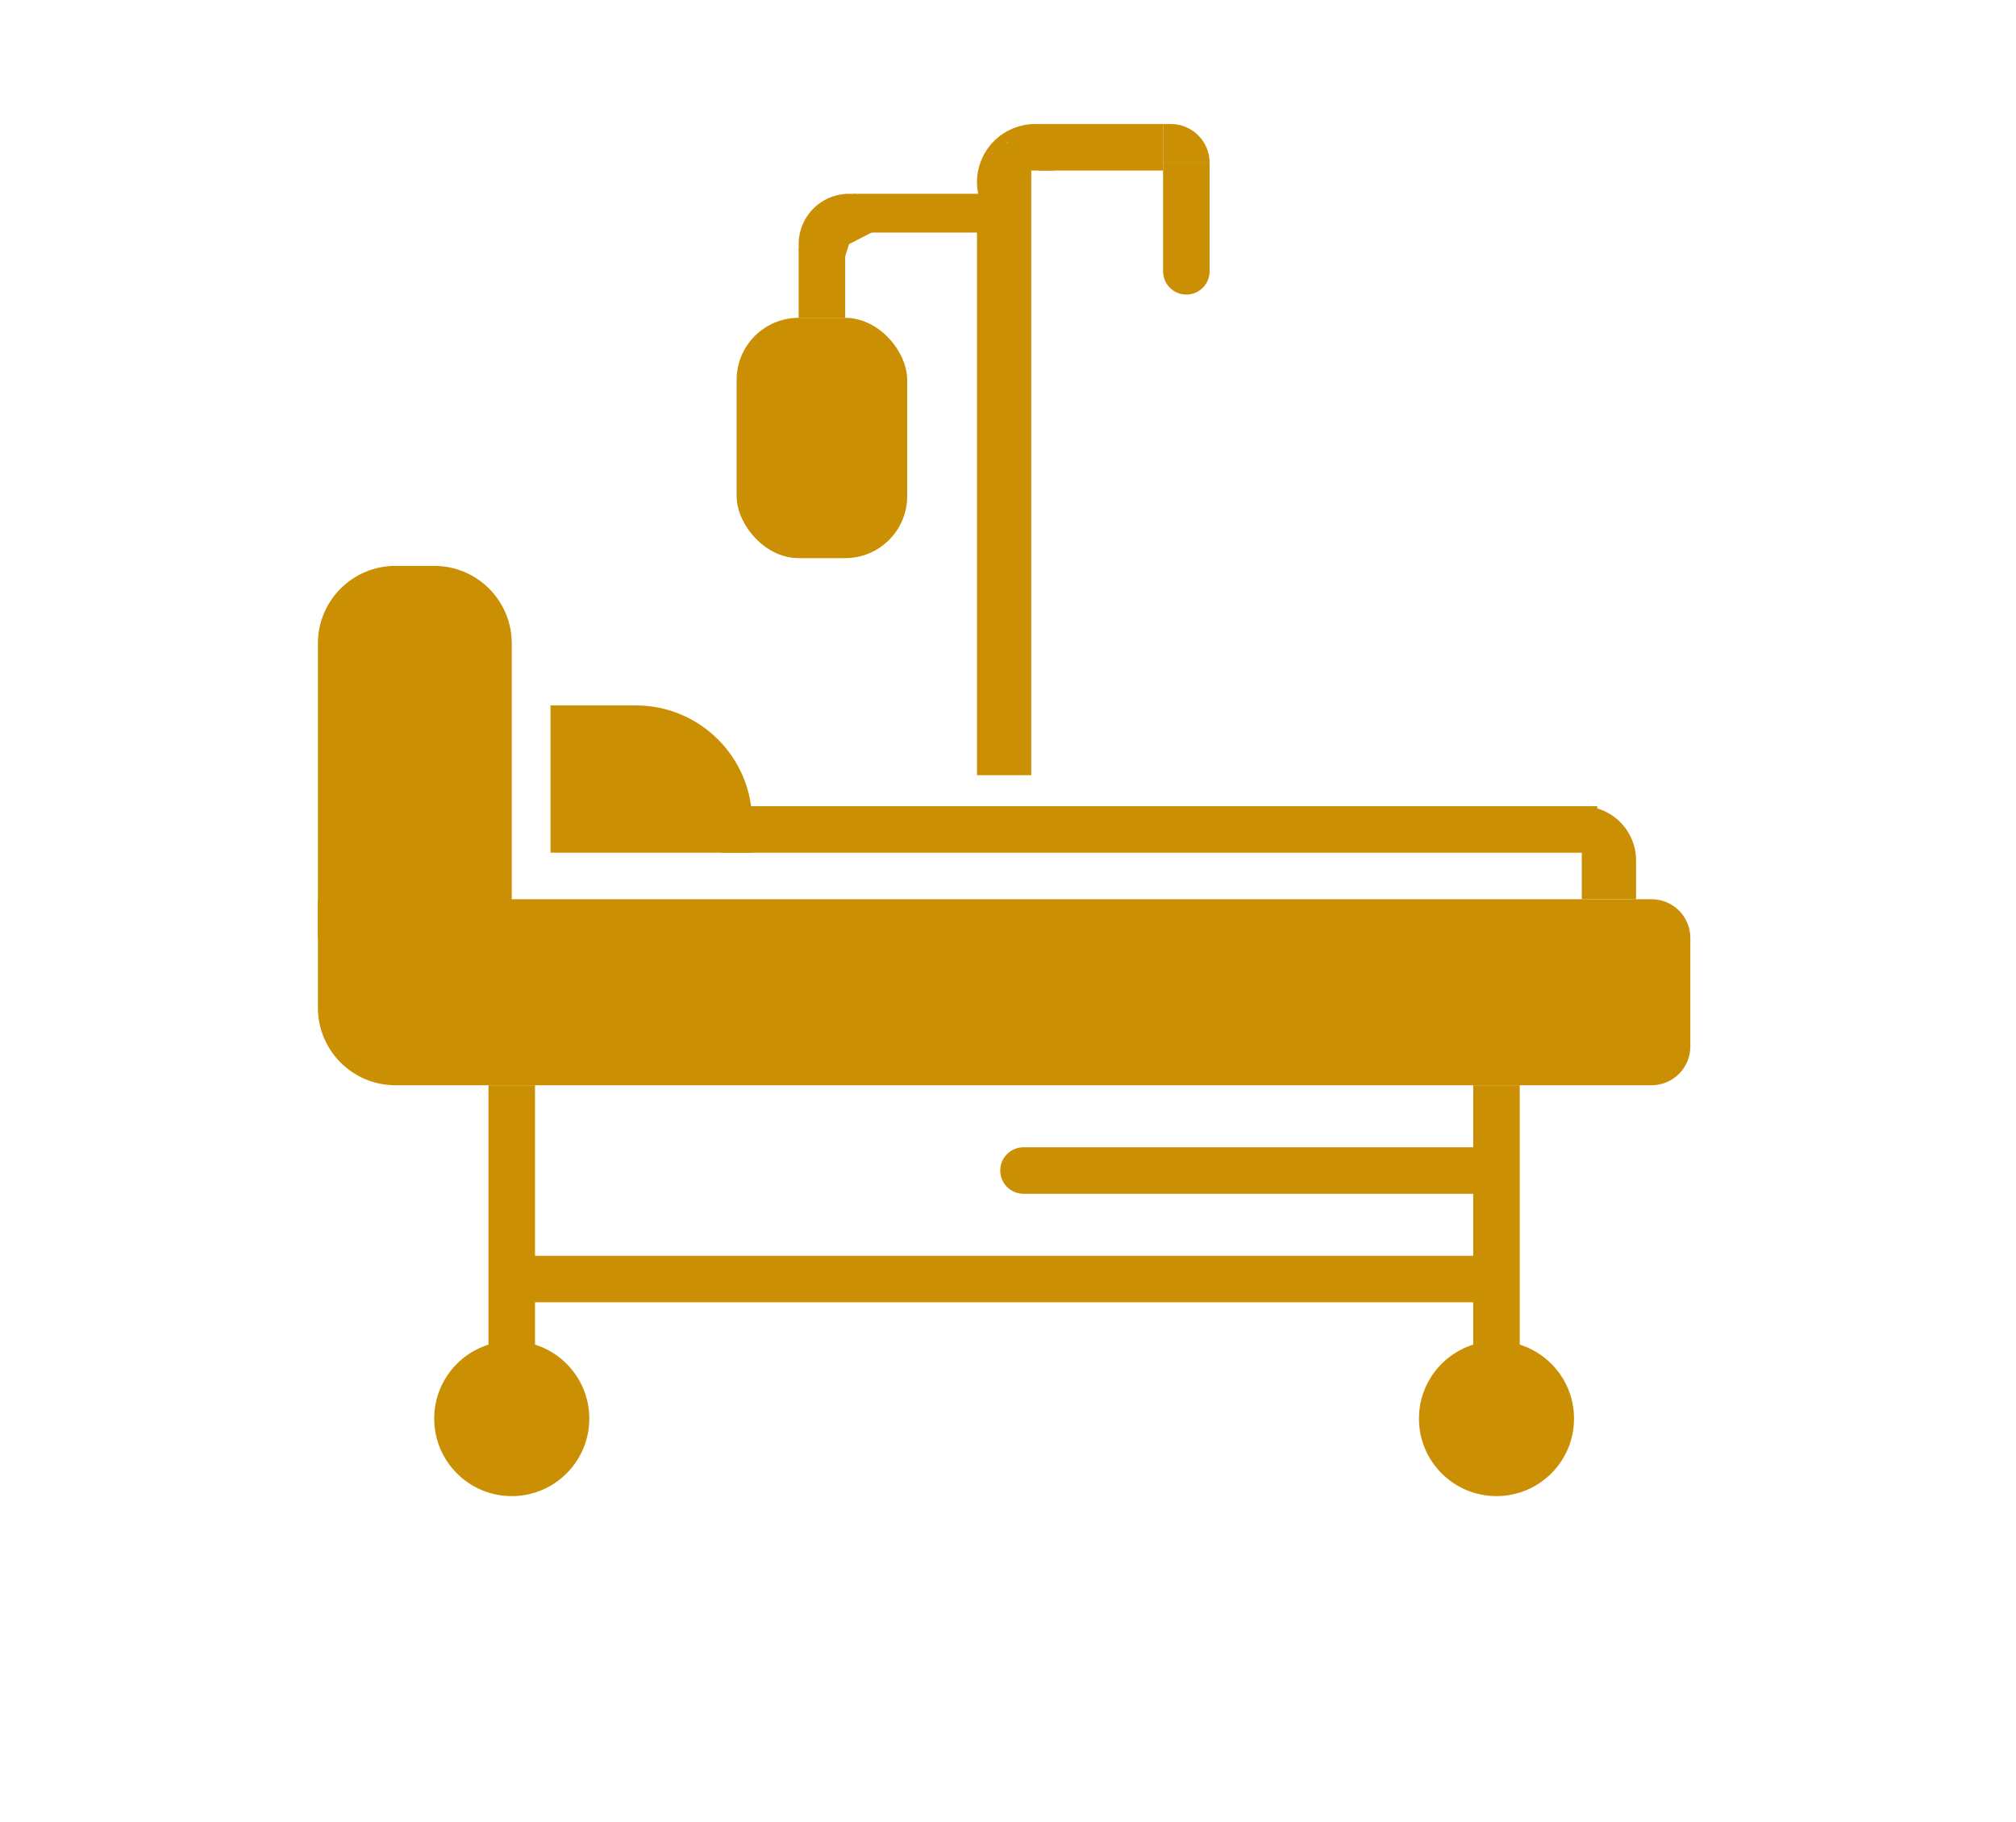 <svg width="260" height="235" viewBox="0 0 260 235" fill="none" xmlns="http://www.w3.org/2000/svg">
<rect width="260" height="235" fill="white"/>
<circle cx="66" cy="183" r="10" fill="#cb8f03"/>
<circle cx="193" cy="183" r="10" fill="#cb8f03"/>
<rect x="63" y="140" width="6" height="34" fill="#cb8f03"/>
<rect x="190" y="140" width="6" height="36" fill="#cb8f03"/>
<rect x="67" y="162" width="126" height="6" fill="#cb8f03"/>
<path d="M129 151C129 149.343 130.343 148 132 148H192V154H132C130.343 154 129 152.657 129 151V151Z" fill="#cb8f03"/>
<path d="M41 116H213C215.761 116 218 118.239 218 121V135C218 137.761 215.761 140 213 140H51C45.477 140 41 135.523 41 130V116Z" fill="#cb8f03"/>
<path d="M41 83C41 77.477 45.477 73 51 73H56C61.523 73 66 77.477 66 83V121H41V83Z" fill="#cb8f03"/>
<path d="M71 91H82C90.284 91 97 97.716 97 106V110H71V91Z" fill="#cb8f03"/>
<rect x="93" y="104" width="113" height="6" fill="#cb8f03"/>
<path d="M204 104V104C207.866 104 211 107.134 211 111V116H204V104Z" fill="#cb8f03"/>
<rect x="126" y="26" width="7" height="74" fill="#cb8f03"/>
<rect x="95" y="41" width="22" height="31" rx="8" fill="#cb8f03"/>
<rect x="103" y="32" width="6" height="9" fill="#cb8f03"/>
<path d="M150 21H156V35C156 36.657 154.657 38 153 38V38C151.343 38 150 36.657 150 35V21Z" fill="#cb8f03"/>
<rect x="110" y="25" width="17" height="5" fill="#cb8f03"/>
<rect x="134" y="16" width="16" height="6" fill="#cb8f03"/>
<path d="M115.27 28.506C114.777 27.557 114.058 26.745 113.177 26.14C112.296 25.535 111.279 25.157 110.216 25.04C109.154 24.922 108.079 25.068 107.086 25.465C106.094 25.862 105.214 26.497 104.526 27.315C103.838 28.133 103.362 29.108 103.141 30.154C102.92 31.2 102.96 32.284 103.257 33.311C103.555 34.337 104.101 35.275 104.848 36.04C105.595 36.805 106.518 37.374 107.537 37.697L109.5 31.5L115.27 28.506Z" fill="#cb8f03"/>
<path d="M140.333 20.409C139.825 19.285 139.047 18.304 138.069 17.553C137.091 16.801 135.943 16.303 134.726 16.101C133.509 15.899 132.262 16.001 131.094 16.397C129.925 16.792 128.873 17.47 128.029 18.37C127.185 19.269 126.577 20.363 126.257 21.555C125.937 22.746 125.916 23.997 126.195 25.199C126.474 26.4 127.046 27.514 127.858 28.442C128.671 29.369 129.7 30.082 130.854 30.518L131.307 29.315C130.351 28.955 129.498 28.364 128.825 27.595C128.151 26.826 127.678 25.903 127.446 24.908C127.215 23.912 127.233 22.875 127.498 21.888C127.763 20.901 128.267 19.994 128.966 19.249C129.666 18.503 130.538 17.942 131.506 17.613C132.474 17.286 133.508 17.201 134.516 17.369C135.524 17.536 136.476 17.949 137.286 18.572C138.097 19.194 138.741 20.007 139.163 20.938L140.333 20.409Z" fill="#cb8f03"/>
<rect x="130" y="17" width="6" height="5" fill="#cb8f03"/>
<path d="M127 23C127 20.239 129.239 18 132 18H133V26H127V23Z" fill="#cb8f03"/>
<path d="M150 16H151C153.761 16 156 18.239 156 21V21H150V16Z" fill="#cb8f03"/>
</svg>